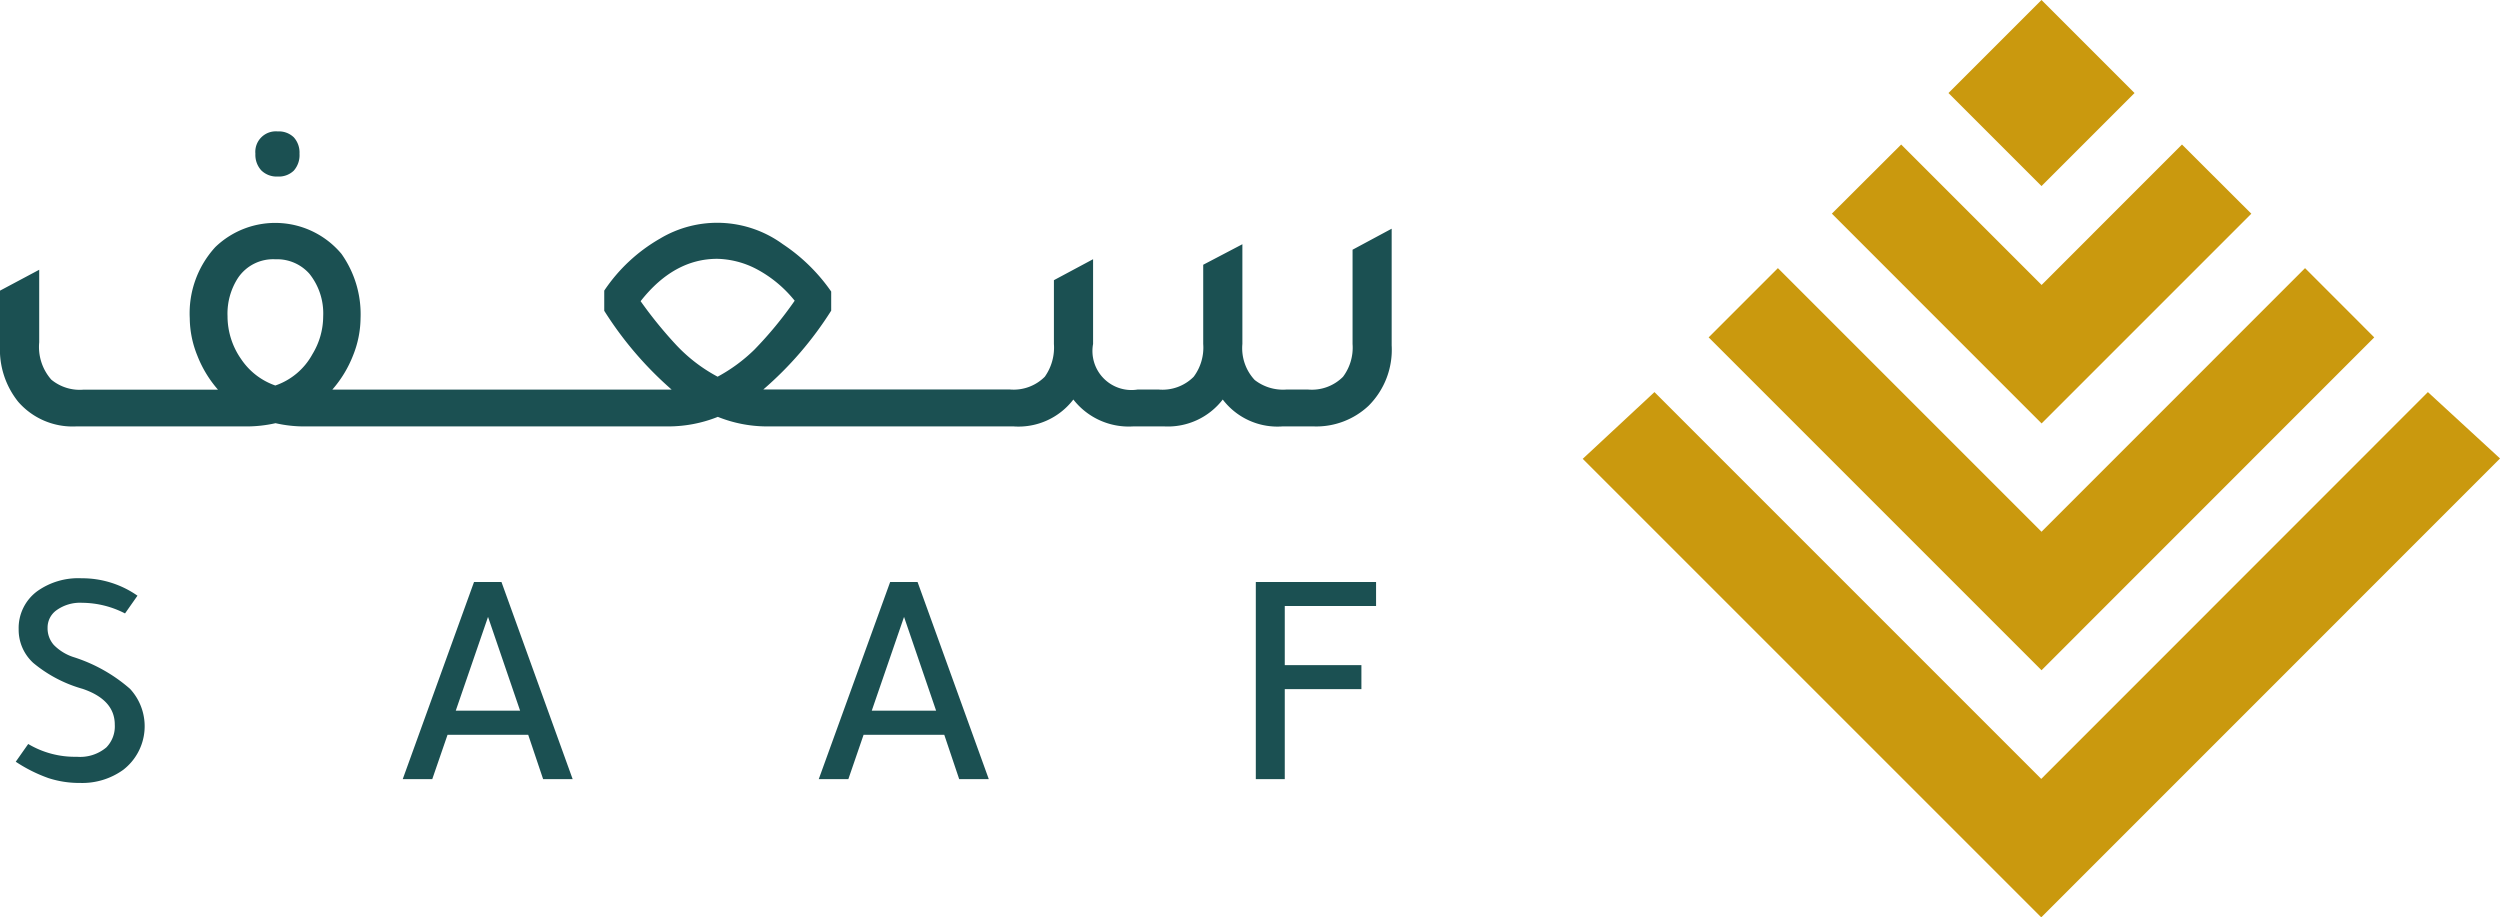 <svg xmlns="http://www.w3.org/2000/svg" width="237" height="86.963" viewBox="0 0 237 86.963">
  <g id="saaflogosvg" transform="translate(0 0)">
    <g id="Group_41803" data-name="Group 41803" transform="translate(150.04 0)">
      <path id="Path_8811" data-name="Path 8811" d="M583.614,280.93,546.959,317.6,510.292,280.93l-6.8,6.328,43.469,43.465,43.492-43.5Z" transform="translate(-503.49 -243.76)" fill="#ca990e"/>
      <path id="Path_8812" data-name="Path 8812" d="M591.183,250.39,566.2,275.38l-24.99-24.99-6.565,6.565L566.2,288.51l31.543-31.555Z" transform="translate(-522.705 -224.971)" fill="#ca990e"/>
      <path id="Path_8813" data-name="Path 8813" d="M598.381,219.86l-13.309,13.313L571.759,219.86l-6.569,6.553L585.072,246.3l19.882-19.882Z" transform="translate(-541.569 -206.159)" fill="#ca990e"/>
      <rect id="Rectangle_17367" data-name="Rectangle 17367" width="12.472" height="12.472" transform="translate(34.675 8.819) rotate(-45)" fill="#ca990e"/>
    </g>
    <g id="Group_41804" data-name="Group 41804" transform="translate(0 12.452)">
      <g id="Group_41801" data-name="Group 41801">
        <path id="Path_8814" data-name="Path 8814" d="M176.421,227.521a2.026,2.026,0,0,0,1.529-.562,2.21,2.21,0,0,0,.539-1.6,2.149,2.149,0,0,0-.539-1.552,2.026,2.026,0,0,0-1.529-.562,1.942,1.942,0,0,0-2.114,2.114,2.179,2.179,0,0,0,.558,1.579A2.073,2.073,0,0,0,176.421,227.521Z" transform="translate(-150.096 -223.238)" fill="#1b5052"/>
        <path id="Path_8815" data-name="Path 8815" d="M239.223,248.4v8.935a4.615,4.615,0,0,1-.906,3.112,4.17,4.17,0,0,1-3.326,1.208h-2.023a4.368,4.368,0,0,1-3.024-.906,4.413,4.413,0,0,1-1.166-3.414v-9.455l-3.713,1.946v7.509a4.615,4.615,0,0,1-.906,3.112,4.17,4.17,0,0,1-3.326,1.208h-1.984a3.7,3.7,0,0,1-4.225-4.32V249.3l-3.713,1.988v6.041a4.789,4.789,0,0,1-.864,3.112,4.166,4.166,0,0,1-3.323,1.208H183.362a33.387,33.387,0,0,0,6.435-7.471v-1.812a17.019,17.019,0,0,0-4.588-4.493,10.553,10.553,0,0,0-11.658-.516,15.814,15.814,0,0,0-5.269,4.921v1.912a33.885,33.885,0,0,0,6.389,7.471H142.505a10.95,10.95,0,0,0,1.965-3.238,9.662,9.662,0,0,0,.711-3.54,9.879,9.879,0,0,0-1.812-6.091,8.185,8.185,0,0,0-11.96-.639,9.284,9.284,0,0,0-2.42,6.737,9.589,9.589,0,0,0,.715,3.541,10.938,10.938,0,0,0,1.961,3.238H118.888a4.228,4.228,0,0,1-3.024-.952,4.682,4.682,0,0,1-1.147-3.54V250.3L111,252.281v5.227a7.911,7.911,0,0,0,1.728,5.311,6.829,6.829,0,0,0,5.483,2.332h15.978a12.512,12.512,0,0,0,2.933-.306,12.211,12.211,0,0,0,2.936.306h34.327a12.651,12.651,0,0,0,4.665-.906,12.535,12.535,0,0,0,4.6.906h23.445a6.546,6.546,0,0,0,5.659-2.55,6.653,6.653,0,0,0,5.655,2.55h2.978a6.556,6.556,0,0,0,5.529-2.55,6.517,6.517,0,0,0,5.655,2.55h2.978a7.235,7.235,0,0,0,5.181-1.946,7.493,7.493,0,0,0,2.2-5.735V246.408ZM140.6,258.337a6.331,6.331,0,0,1-3.5,2.936,6.442,6.442,0,0,1-3.238-2.5,7.092,7.092,0,0,1-1.292-4.068,6.213,6.213,0,0,1,.99-3.628,4.015,4.015,0,0,1,3.54-1.77,4.091,4.091,0,0,1,3.238,1.38,6,6,0,0,1,1.3,4.018,6.928,6.928,0,0,1-1.036,3.625Zm38.429,2.1a15.089,15.089,0,0,1-3.973-3.059,39.987,39.987,0,0,1-3.326-4.1q3.154-4.015,7.265-4.015a8.412,8.412,0,0,1,3.758.99,11.592,11.592,0,0,1,3.583,2.982,36.194,36.194,0,0,1-3.823,4.642A15.5,15.5,0,0,1,179.034,260.436Z" transform="translate(-111 -237.179)" fill="#1b5052"/>
      </g>
      <g id="Group_41802" data-name="Group 41802" transform="translate(1.491 42.367)">
        <path id="Path_8816" data-name="Path 8816" d="M120.375,328.751a4.611,4.611,0,0,1-1.862-1.147,2.374,2.374,0,0,1-.593-1.636,2.015,2.015,0,0,1,.8-1.625,3.824,3.824,0,0,1,2.481-.738,8.966,8.966,0,0,1,4.06,1.009l1.181-1.682a9.15,9.15,0,0,0-5.315-1.652,6.686,6.686,0,0,0-4.206,1.239,4.34,4.34,0,0,0-1.743,3.6,4.252,4.252,0,0,0,1.388,3.189,12.661,12.661,0,0,0,4.665,2.451q3.059,1.036,3.059,3.4a2.848,2.848,0,0,1-.8,2.156,3.858,3.858,0,0,1-2.8.887,8.657,8.657,0,0,1-4.607-1.212l-1.181,1.682a14.168,14.168,0,0,0,3.1,1.552,9.443,9.443,0,0,0,2.982.459,6.645,6.645,0,0,0,4.106-1.243,5.219,5.219,0,0,0,.646-7.677A15.042,15.042,0,0,0,120.375,328.751Z" transform="translate(-114.9 -321.279)" fill="#1b5052"/>
        <path id="Path_8817" data-name="Path 8817" d="M217.61,322.2l-6.76,18.693h2.8l1.449-4.206h7.647l1.415,4.206h2.8L220.21,322.2Zm-1.732,12.2,3.059-8.889,3.04,8.889Z" transform="translate(-174.163 -321.848)" fill="#1b5052"/>
        <path id="Path_8818" data-name="Path 8818" d="M320.771,322.2,314,340.893h2.806l1.445-4.206H325.9l1.415,4.206h2.806L323.367,322.2Zm-1.744,12.2,3.059-8.889,3.04,8.889Z" transform="translate(-237.874 -321.848)" fill="#1b5052"/>
        <path id="Path_8819" data-name="Path 8819" d="M322.808,140.365V138.09h-11.4v18.693h2.745v-8.534h7.265v-2.275h-7.265v-5.609Z" transform="translate(-193.848 -137.738)" fill="#1b5052"/>
      </g>
    </g>
  </g>
</svg>
